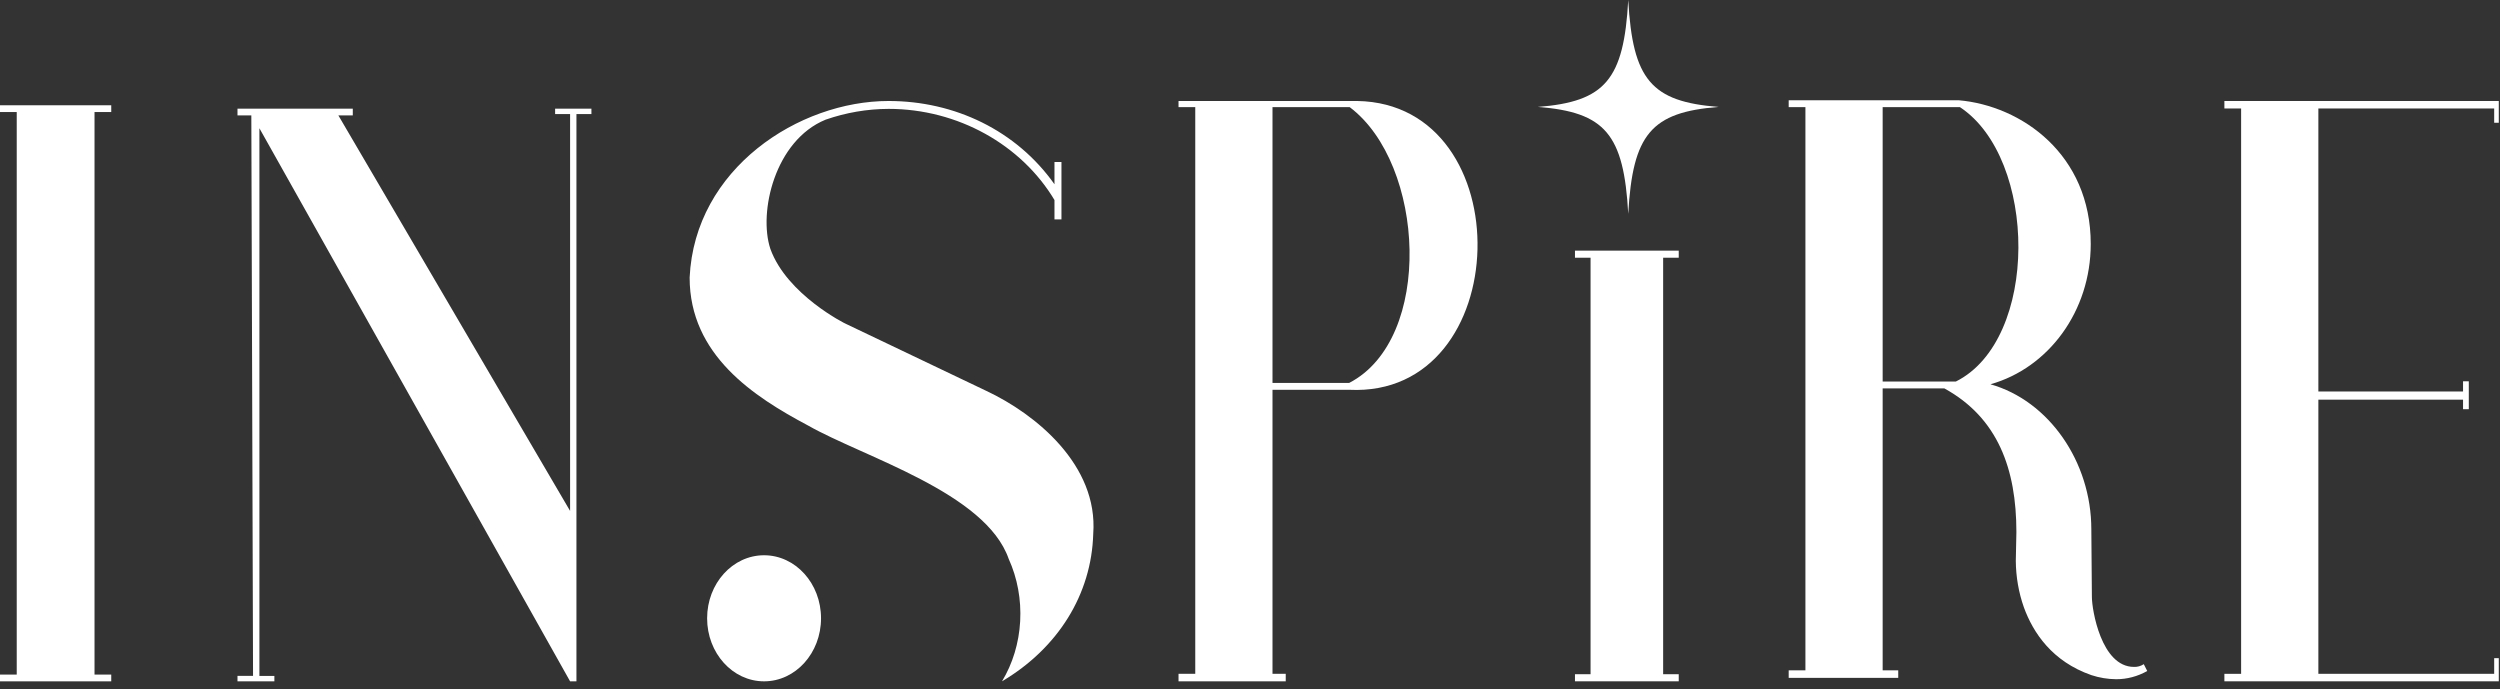 <svg width="156" height="43" viewBox="0 0 156 43" fill="none" xmlns="http://www.w3.org/2000/svg">
<rect x="0" y="0" width="156" height="43" fill="#333333" stroke="none"/>
<path d="M0 6.991H1.044V42.094H0V42.516H6.942V42.094H5.898V6.991H6.942V6.569H0V6.991Z" fill="white"/>
<path d="M34.639 7.117H35.574V31.882L21.114 7.201H22.014V6.78H14.819V7.201H15.683L15.79 42.176H14.819V42.515H17.121V42.178H16.187V8.003L35.574 42.515H35.97V7.117H36.905V6.779H34.639V7.117Z" fill="white"/>
<path d="M84.691 6.302H73.54V6.687H74.584V42.044H73.54V42.514H80.23V42.044H79.404V24.323H84.188C94.582 24.835 94.979 6.473 84.691 6.302ZM84.188 23.895H79.404V6.687H84.223C88.935 10.23 89.475 21.162 84.188 23.895Z" fill="white"/>
<path d="M133.161 41.615C131.111 41.615 130.534 38.027 130.534 37.259L130.499 33.031C130.499 28.803 127.836 25.003 124.204 23.979C127.836 22.955 130.462 19.409 130.462 15.224C130.462 9.63 126.147 6.598 122.226 6.256H111.614V6.684H112.658V41.828H111.614V42.298H118.45V41.828H117.478V24.235H121.326C124.672 26.071 125.823 29.273 125.823 33.202L125.786 34.995C125.794 35.993 125.965 36.98 126.291 37.9C126.866 39.48 128.052 41.272 130.499 42.127C131.003 42.293 131.524 42.379 132.047 42.383C132.718 42.386 133.381 42.211 133.988 41.871L133.772 41.444C133.585 41.565 133.374 41.624 133.161 41.615ZM122.046 23.806H117.478V6.684H122.298C127.153 9.887 127.261 21.202 122.046 23.807" fill="white"/>
<path d="M155.924 7.66V6.302H138.802V6.769H139.846V42.047H138.802V42.514H155.924V41.069H155.637V42.046H144.666V24.939H153.694V25.534H154.053V23.793H153.694V24.429H144.666V6.769H155.637V7.66H155.924Z" fill="white"/>
<path d="M61.555 24.395L52.83 20.23C52.789 20.23 49.102 18.394 48.07 15.527C47.316 13.243 48.347 8.765 51.52 7.466C52.796 7.024 54.118 6.798 55.447 6.794C59.77 6.794 63.737 9.034 65.799 12.482V13.691H66.235V10.108H65.799V11.497C63.419 8.138 59.572 6.302 55.447 6.302C49.854 6.302 43.35 10.511 43.033 17.319C43.033 22.156 47.039 24.754 50.41 26.545C53.878 28.523 61.502 30.73 62.943 34.876C63.485 36.068 63.733 37.415 63.659 38.766C63.585 40.116 63.192 41.414 62.525 42.514C66.018 40.447 68.114 37.086 68.218 33.308C68.536 29.009 64.609 25.829 61.555 24.395Z" fill="white"/>
<path d="M47.678 34.648C45.715 34.648 44.124 36.409 44.124 38.581C44.124 40.754 45.715 42.515 47.678 42.515C49.641 42.515 51.232 40.754 51.232 38.581C51.232 36.409 49.641 34.648 47.678 34.648Z" fill="white"/>
<path d="M98.278 16.082H99.251V42.071H98.278V42.514H104.753V42.071H103.78V16.082H104.753V15.64H98.278V16.082Z" fill="white"/>
<path d="M101.602 0C101.327 4.971 100.163 6.348 95.959 6.672C100.163 6.997 101.327 8.373 101.602 13.345C101.876 8.373 103.04 6.997 107.244 6.672C103.04 6.348 101.876 4.971 101.602 0Z" fill="white"/>
</svg>
